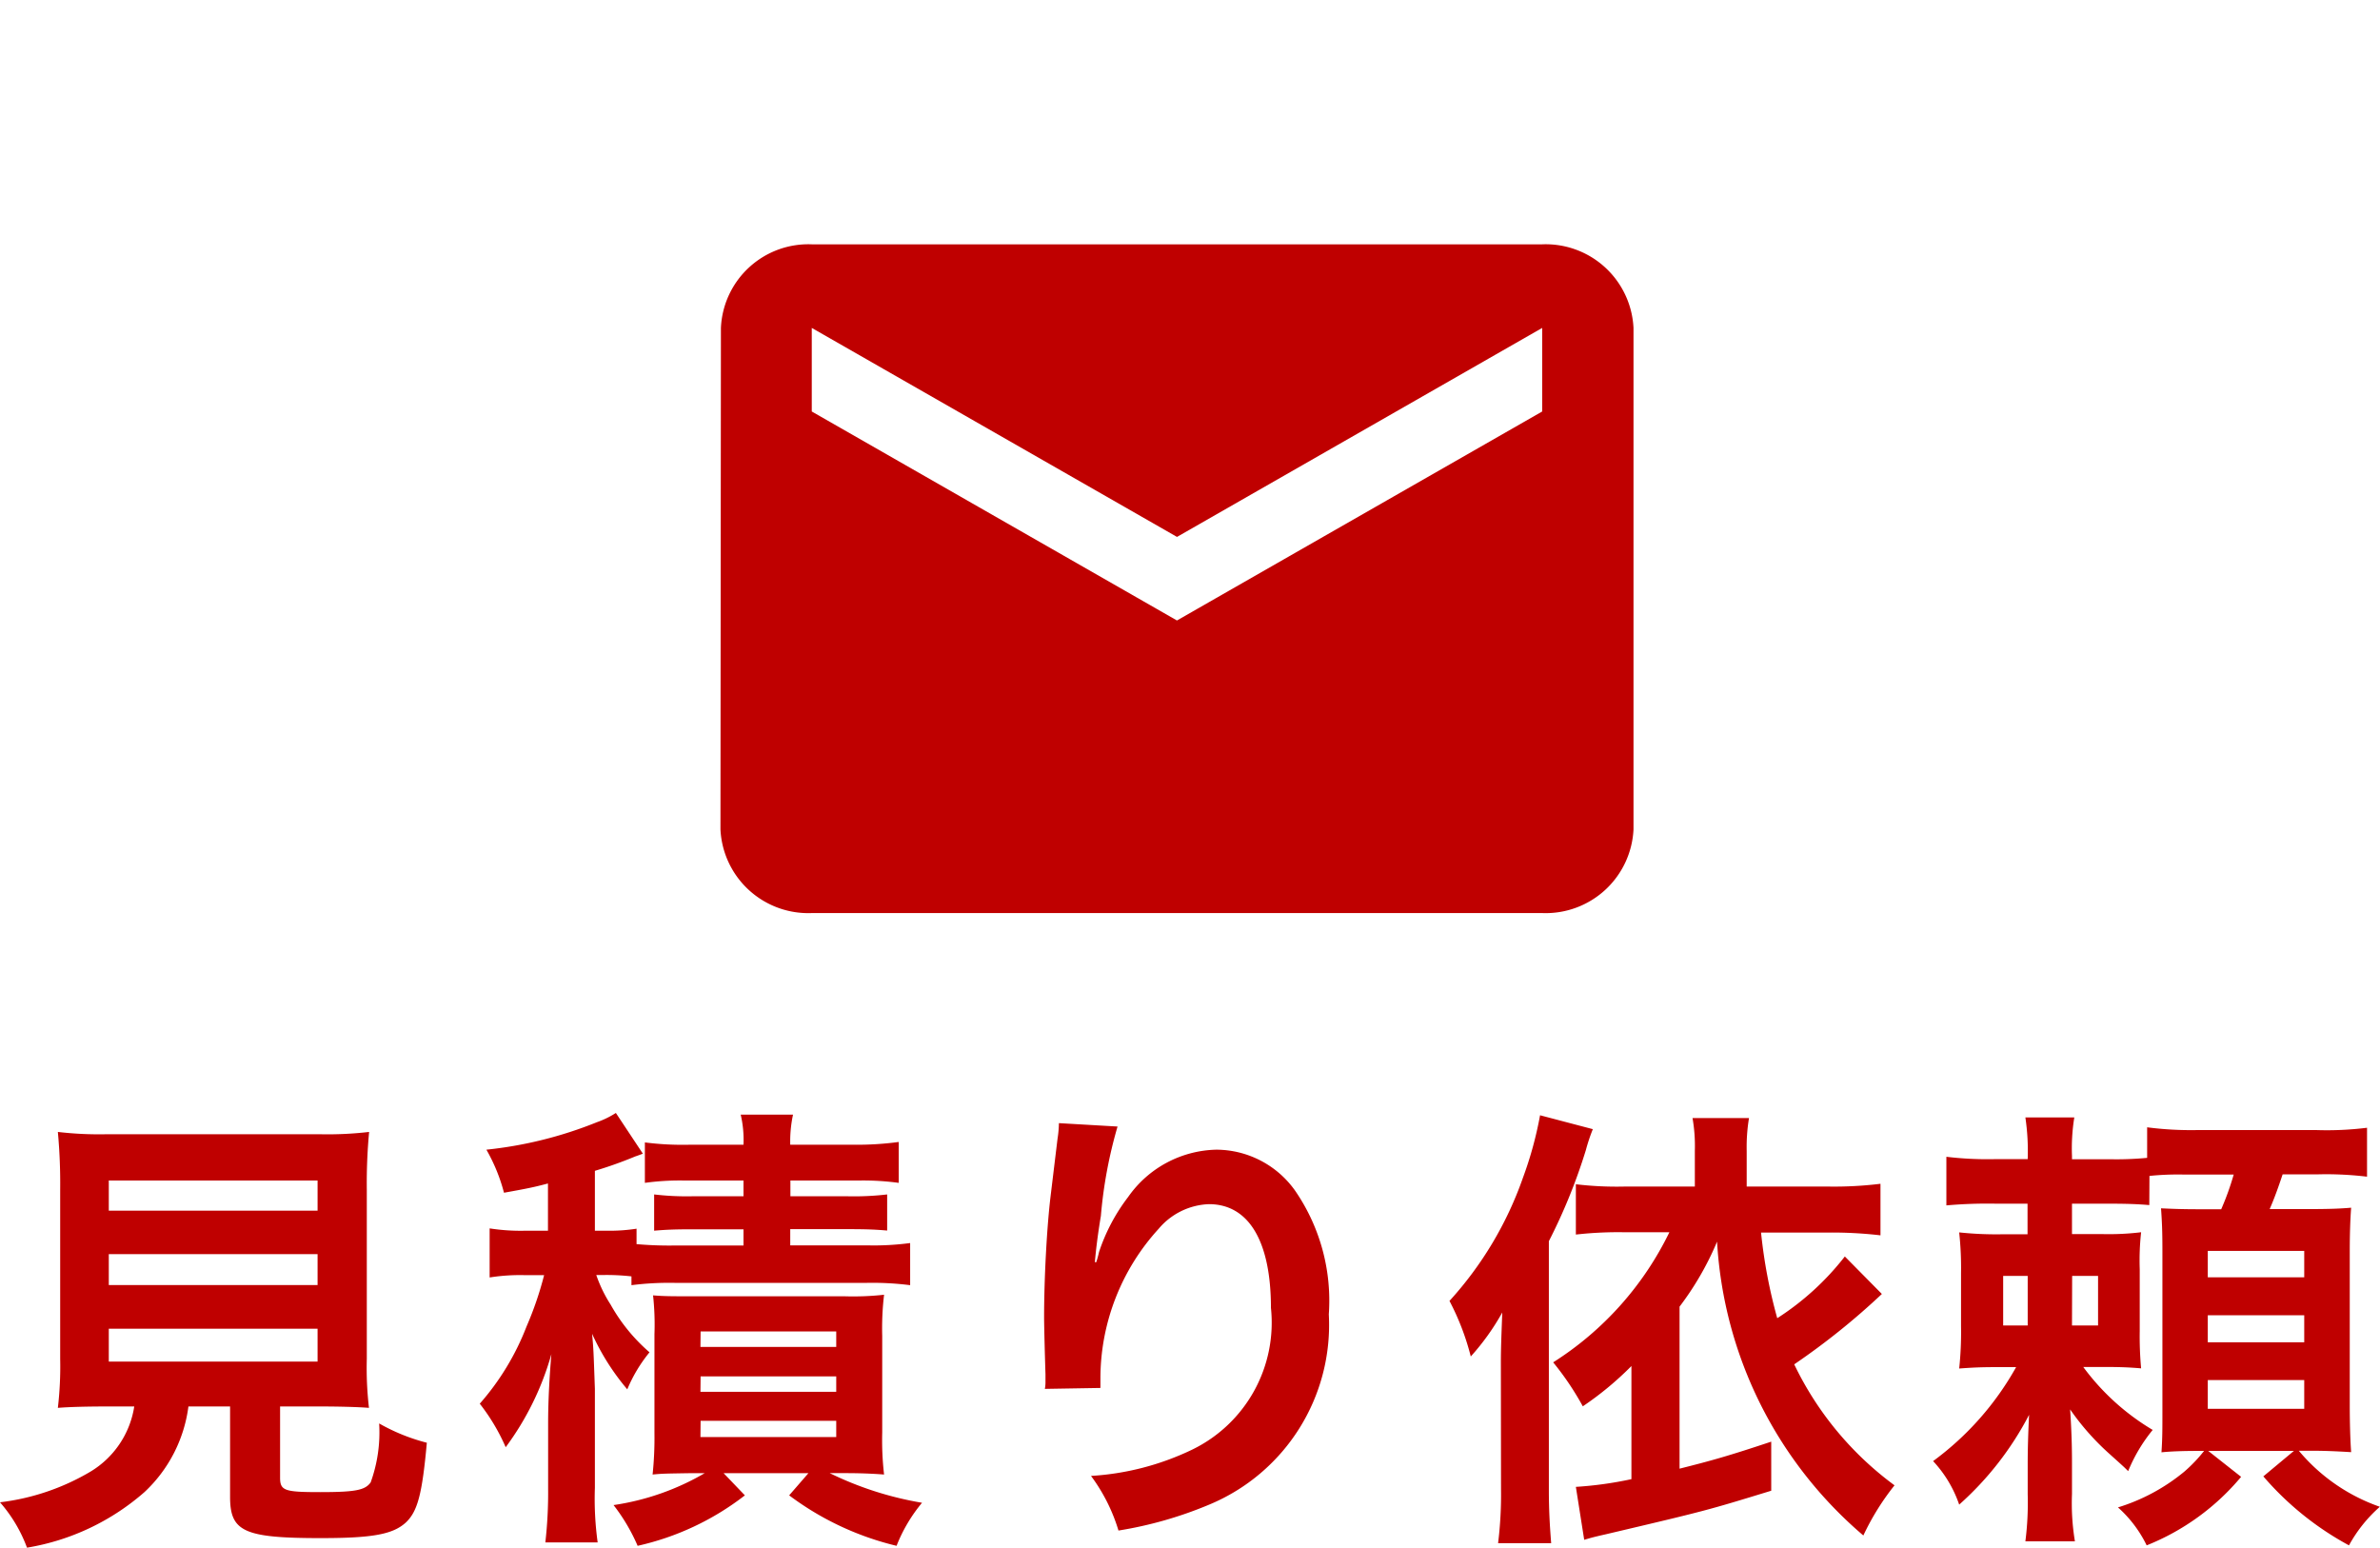 <svg xmlns="http://www.w3.org/2000/svg" width="61.692" height="40.116" viewBox="0 0 61.692 40.116">
  <g id="グループ_1810" data-name="グループ 1810" transform="translate(1434.508 1544)">
    <path id="パス_1044" data-name="パス 1044" d="M3.972-2.544A2.4,2.4,0,0,1,2.832-.852,6,6,0,0,1,.492-.06a3.765,3.765,0,0,1,.7,1.176A6.137,6.137,0,0,0,4.236-.324a3.68,3.68,0,0,0,1.14-2.22h1.08V-.2c0,.9.36,1.068,2.352,1.068,1.356,0,1.872-.1,2.208-.408.3-.288.42-.732.54-2.064a4.97,4.97,0,0,1-1.236-.5A3.811,3.811,0,0,1,10.1-.576c-.144.2-.384.252-1.308.252S7.752-.36,7.752-.7V-2.544H8.784c.492,0,.96.012,1.272.036A8.955,8.955,0,0,1,10-3.78V-8.16a14.281,14.281,0,0,1,.06-1.5,9.27,9.27,0,0,1-1.272.06H3.252a9.185,9.185,0,0,1-1.26-.06,14.619,14.619,0,0,1,.06,1.5v4.38a9.27,9.27,0,0,1-.06,1.272c.312-.024.72-.036,1.3-.036ZM3.312-8.4H8.724v.78H3.312Zm0,1.908H8.724v.8H3.312Zm0,1.932H8.724v.852H3.312ZM16.86-5.688a7.721,7.721,0,0,1,1.116-.06h4.992a7.721,7.721,0,0,1,1.116.06V-6.78a7.138,7.138,0,0,1-1.116.06H20.976v-.42h1.512c.516,0,.708.012,1,.036V-8.04a7.387,7.387,0,0,1-1.008.048h-1.5V-8.4h1.74a6.848,6.848,0,0,1,1.068.06V-9.4a8.16,8.16,0,0,1-1.164.072H20.976a3.3,3.3,0,0,1,.072-.78H19.692a2.869,2.869,0,0,1,.072.78H18.348a7.671,7.671,0,0,1-1.14-.06V-8.34a6.592,6.592,0,0,1,1.056-.06h1.5v.408H18.42a7.139,7.139,0,0,1-.972-.048V-7.1c.288-.024.48-.036.972-.036h1.344v.42H17.976a9.707,9.707,0,0,1-.984-.036v-.4A4.537,4.537,0,0,1,16.2-7.1h-.288V-8.652a10.68,10.68,0,0,0,1.044-.372c.108-.036.132-.048.2-.072l-.7-1.056a2.348,2.348,0,0,1-.492.24A10.555,10.555,0,0,1,13.1-9.2a4.562,4.562,0,0,1,.456,1.116c.6-.108.78-.144,1.14-.24V-7.1h-.564a5.223,5.223,0,0,1-.948-.06v1.272a5.037,5.037,0,0,1,.912-.06h.5a8.8,8.8,0,0,1-.456,1.332,6.652,6.652,0,0,1-1.212,2,5.163,5.163,0,0,1,.672,1.128A7.414,7.414,0,0,0,14.784-3.9c-.048.576-.084,1.2-.084,1.788V-.42a11.434,11.434,0,0,1-.072,1.4h1.356a8.279,8.279,0,0,1-.072-1.416V-3c-.036-1.02-.036-1.02-.072-1.428a6.106,6.106,0,0,0,.912,1.44,3.838,3.838,0,0,1,.576-.96A4.6,4.6,0,0,1,16.32-5.184a3.51,3.51,0,0,1-.372-.768h.228a5.748,5.748,0,0,1,.684.036Zm1.9,4.872a6.576,6.576,0,0,1-2.364.828,4.832,4.832,0,0,1,.624,1.056A7.042,7.042,0,0,0,19.8-.24l-.552-.576h2.2l-.5.576a7.574,7.574,0,0,0,2.784,1.308,4.06,4.06,0,0,1,.66-1.116A8.708,8.708,0,0,1,22-.816H22.4c.384,0,.684.012,1.008.036a7.775,7.775,0,0,1-.048-1.092v-2.5a7.38,7.38,0,0,1,.048-1.068A7.3,7.3,0,0,1,22.38-5.4H18.42c-.5,0-.72,0-1-.024a7.008,7.008,0,0,1,.036,1.008V-1.86a9.116,9.116,0,0,1-.048,1.08c.264-.024.264-.024,1.032-.036Zm-.108-3.672h3.516v.4H18.648Zm0,1.164h3.516v.4H18.648Zm0,1.152h3.516v.42H18.648Zm9.288-7.716a2.821,2.821,0,0,1-.036.408l-.18,1.488c-.1.828-.168,2.16-.168,3.132,0,.24.024,1.128.036,1.476v.228A.933.933,0,0,1,27.576-3l1.44-.024v-.252a5.753,5.753,0,0,1,1.512-3.876,1.786,1.786,0,0,1,1.3-.636c1.032,0,1.608.96,1.608,2.688A3.658,3.658,0,0,1,31.4-1.428a7,7,0,0,1-2.628.684A4.59,4.59,0,0,1,29.484.672,10.234,10.234,0,0,0,31.836,0a5.044,5.044,0,0,0,3.1-4.932,5.026,5.026,0,0,0-.864-3.192A2.513,2.513,0,0,0,32.016-9.2a2.865,2.865,0,0,0-2.28,1.224,4.851,4.851,0,0,0-.756,1.428,2.634,2.634,0,0,1-.072.264h-.036c.024-.288.072-.7.156-1.2A11.771,11.771,0,0,1,29.46-9.8ZM48.312-6.432a7.025,7.025,0,0,1-1.752,1.6,13.293,13.293,0,0,1-.42-2.22h1.752a10.8,10.8,0,0,1,1.344.072V-8.316a9.9,9.9,0,0,1-1.344.072H45.768v-.924a4.587,4.587,0,0,1,.06-.852H44.364a4.212,4.212,0,0,1,.06.852v.924H42.6a8.975,8.975,0,0,1-1.26-.06V-7a9.765,9.765,0,0,1,1.248-.06h1.176a8.268,8.268,0,0,1-3.012,3.372,7.474,7.474,0,0,1,.768,1.14,8.28,8.28,0,0,0,1.26-1.044V-.66a9.68,9.68,0,0,1-1.44.2L41.556.912c.168-.048.192-.06.564-.144,2.6-.612,2.6-.612,4.284-1.128V-1.632c-1.116.372-1.548.492-2.376.7v-4.2A7.707,7.707,0,0,0,45-6.816,10.825,10.825,0,0,0,48.792.8,6.51,6.51,0,0,1,49.6-.5,8.409,8.409,0,0,1,47-3.636,18.4,18.4,0,0,0,49.272-5.46ZM39.4-.408A10.251,10.251,0,0,1,39.324,1H40.7c-.036-.456-.06-.852-.06-1.392V-6.828a14.6,14.6,0,0,0,.96-2.364,4.576,4.576,0,0,1,.18-.54l-1.368-.36a9.652,9.652,0,0,1-.444,1.62A9.292,9.292,0,0,1,38.064-5.28a6.544,6.544,0,0,1,.552,1.44,6.181,6.181,0,0,0,.816-1.14c-.024.66-.036.936-.036,1.308ZM56.208-8.52a7.3,7.3,0,0,1,.864-.036h1.32a7.118,7.118,0,0,1-.324.9h-.54c-.528,0-.744-.012-1.02-.024.024.336.036.576.036,1.116v4.116c0,.516,0,.72-.024,1.092.24-.024.54-.036.936-.036h.168a3.846,3.846,0,0,1-.516.54,5,5,0,0,1-1.716.924,3.184,3.184,0,0,1,.744.984A6.166,6.166,0,0,0,58.584-.72l-.852-.672h2.22l-.792.66a7.834,7.834,0,0,0,2.22,1.788,3.683,3.683,0,0,1,.8-1,4.79,4.79,0,0,1-2.1-1.452h.336c.348,0,.612.012,1.02.036-.024-.336-.036-.768-.036-1.236v-3.96c0-.456.012-.816.036-1.14-.288.024-.528.036-1.164.036h-.948c.12-.276.216-.54.336-.9h.888a8.819,8.819,0,0,1,1.3.06V-9.768a8.425,8.425,0,0,1-1.3.06H57.42a8.754,8.754,0,0,1-1.272-.072v.792a8.449,8.449,0,0,1-.948.036h-1v-.084a5.016,5.016,0,0,1,.06-1H52.992a5.959,5.959,0,0,1,.06,1.08h-.8a8.9,8.9,0,0,1-1.308-.06v1.26A12.091,12.091,0,0,1,52.248-7.8h.8v.792H52.44a9.146,9.146,0,0,1-1.164-.048A8.558,8.558,0,0,1,51.324-6v1.38a8.826,8.826,0,0,1-.048,1.092c.348-.024.516-.036,1.008-.036h.468A7.641,7.641,0,0,1,50.6-1.128,3.138,3.138,0,0,1,51.276,0a8.127,8.127,0,0,0,1.812-2.328c-.024.492-.036.864-.036,1.3v.756a7.93,7.93,0,0,1-.06,1.224h1.284A6.05,6.05,0,0,1,54.2-.276v-.8c0-.444-.012-.84-.048-1.392A6.531,6.531,0,0,0,55.188-1.3c.36.324.36.324.468.432a4.178,4.178,0,0,1,.636-1.068,6.113,6.113,0,0,1-1.8-1.632h.528c.48,0,.672.012.972.036a9.12,9.12,0,0,1-.036-.972V-6.1a6.613,6.613,0,0,1,.036-.96,6.974,6.974,0,0,1-1,.048H54.2V-7.8h.984c.48,0,.732.012,1.02.036ZM53.052-5.928v1.284h-.636V-5.928Zm1.152,0h.672v1.284H54.2Zm3.516-.648h2.5v.684h-2.5Zm0,1.668h2.5v.7h-2.5Zm0,1.68h2.5v.744h-2.5Z" transform="translate(-1435 -1505)" fill="#bf0000"/>
    <g id="email_black_24dp" transform="translate(-1419 -1544)">
      <path id="パス_813" data-name="パス 813" d="M0,0H30V30H0Z" fill="none"/>
      <path id="パス_814" data-name="パス 814" d="M23.3,4H4.367A2.269,2.269,0,0,0,2.012,6.167L2,19.167a2.28,2.28,0,0,0,2.367,2.167H23.3a2.28,2.28,0,0,0,2.367-2.167v-13A2.28,2.28,0,0,0,23.3,4Zm0,4.333L13.833,13.75,4.367,8.333V6.167l9.467,5.417L23.3,6.167Z" transform="translate(1.167 2.333)" fill="#bf0000"/>
    </g>
  </g>
</svg>
